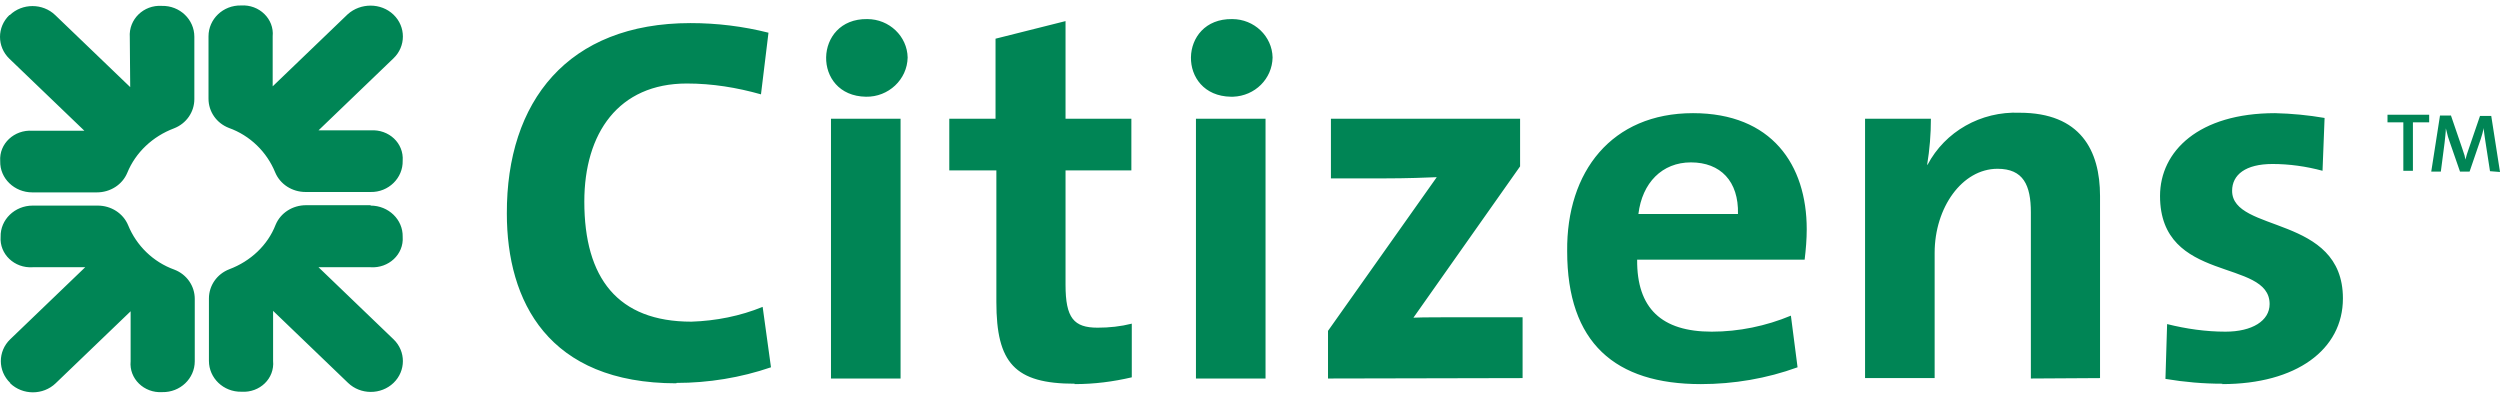 <svg width="84" height="14" viewBox="0 0 84 14" fill="none" xmlns="http://www.w3.org/2000/svg">
<path fill-rule="evenodd" clip-rule="evenodd" d="M3.283 6.908C3.731 6.908 4.137 7.164 4.305 7.567C4.585 8.253 5.145 8.804 5.859 9.06C6.278 9.221 6.544 9.611 6.544 10.042V12.139C6.544 12.718 6.054 13.188 5.453 13.175C4.837 13.215 4.333 12.718 4.389 12.139V10.459L1.869 12.879C1.449 13.283 0.763 13.283 0.343 12.879V12.866C-0.077 12.462 -0.077 11.803 0.343 11.4L2.863 8.979H1.099C0.483 9.02 -0.021 8.535 0.021 7.957C0.007 7.379 0.497 6.908 1.099 6.908H3.283ZM12.452 6.908C13.054 6.908 13.544 7.379 13.53 7.957C13.572 8.549 13.054 9.02 12.452 8.979H10.702L13.222 11.4C13.642 11.803 13.642 12.462 13.222 12.866C12.802 13.269 12.116 13.269 11.696 12.866L9.176 10.445V12.126C9.232 12.718 8.728 13.202 8.112 13.162C7.51 13.175 7.02 12.704 7.02 12.126V10.028C7.02 9.598 7.286 9.208 7.706 9.046C8.42 8.777 8.994 8.24 9.26 7.554C9.428 7.15 9.834 6.895 10.282 6.895H12.452V6.908ZM35.802 0.709V3.99H38.014V5.725H35.802V9.571C35.802 10.687 36.082 11.01 36.88 11.01C37.272 11.01 37.65 10.97 38.028 10.875V12.678C37.398 12.825 36.768 12.906 36.11 12.906V12.893C34.094 12.893 33.478 12.193 33.478 10.149V5.725H31.896V3.99H33.45V1.3L35.802 0.709ZM76.441 3.802C77.001 3.815 77.561 3.869 78.106 3.963L78.037 5.738C77.49 5.59 76.917 5.51 76.357 5.51C75.447 5.51 74.999 5.873 74.999 6.411C74.999 7.836 78.722 7.204 78.722 10.028C78.722 11.749 77.155 12.906 74.663 12.906L74.677 12.893C74.033 12.893 73.403 12.839 72.759 12.731L72.815 10.889C73.459 11.05 74.117 11.144 74.775 11.144C75.671 11.144 76.259 10.781 76.259 10.216C76.259 8.67 72.577 9.544 72.577 6.585C72.577 5.079 73.879 3.802 76.441 3.802ZM56.884 3.802C59.53 3.802 60.706 5.536 60.706 7.702C60.706 8.038 60.678 8.374 60.636 8.724H55.008C54.994 10.364 55.834 11.144 57.514 11.144C58.424 11.144 59.334 10.956 60.174 10.606L60.398 12.341C59.362 12.718 58.256 12.906 57.15 12.906C54.267 12.906 52.657 11.521 52.657 8.441C52.629 5.765 54.154 3.802 56.884 3.802ZM23.203 0.776C24.085 0.776 24.967 0.883 25.821 1.099L25.569 3.17C24.757 2.941 23.931 2.806 23.077 2.806C20.781 2.806 19.633 4.474 19.633 6.774C19.633 9.342 20.753 10.808 23.231 10.808C24.057 10.781 24.869 10.62 25.625 10.311L25.905 12.341C24.883 12.691 23.805 12.866 22.727 12.866V12.879C18.416 12.879 17.03 10.122 17.03 7.177C17.016 3.412 19.073 0.776 23.203 0.776ZM67.859 3.788C69.903 3.788 70.561 5.052 70.561 6.585V12.704L68.237 12.718V7.137C68.237 6.222 67.985 5.671 67.117 5.671C65.927 5.671 65.004 6.975 65.004 8.495V12.704H62.666V3.99H64.878C64.878 4.514 64.836 5.025 64.752 5.536H64.766C65.354 4.42 66.557 3.734 67.859 3.788ZM51.075 3.99V5.59L47.491 10.674C47.799 10.66 48.485 10.66 49.101 10.66H51.159V12.704L44.621 12.718V11.117L48.275 5.953C47.953 5.967 47.295 5.994 46.469 5.994H44.719V3.99H51.075ZM42.522 3.99V12.718H40.184V3.99H42.522ZM30.259 3.99V12.718H27.921V3.99H30.259ZM56.814 5.456C55.848 5.456 55.176 6.142 55.05 7.191H58.396C58.424 6.088 57.808 5.456 56.814 5.456ZM5.439 0.198C6.04 0.184 6.53 0.655 6.53 1.233V3.331C6.53 3.761 6.264 4.151 5.845 4.313C5.131 4.582 4.557 5.12 4.277 5.805C4.109 6.209 3.703 6.464 3.255 6.464H1.085C0.483 6.464 -0.007 5.994 0.007 5.415C-0.035 4.824 0.483 4.353 1.085 4.393H2.835L0.315 1.973C-0.105 1.569 -0.105 0.91 0.315 0.507H0.329C0.749 0.103 1.435 0.103 1.855 0.507L4.375 2.927L4.361 1.246C4.319 0.655 4.823 0.157 5.439 0.198ZM13.222 0.493C13.642 0.897 13.642 1.556 13.222 1.959L10.702 4.38H12.452C13.068 4.34 13.572 4.81 13.53 5.402C13.544 5.98 13.054 6.464 12.452 6.451H10.268C9.82 6.451 9.414 6.195 9.246 5.792C8.966 5.106 8.406 4.555 7.692 4.299C7.272 4.138 7.006 3.748 7.006 3.317V1.22C7.006 0.641 7.496 0.171 8.098 0.184C8.714 0.144 9.218 0.641 9.162 1.22V2.901L11.682 0.48C12.116 0.09 12.802 0.09 13.222 0.493ZM82.348 3.869L82.726 4.972C82.754 5.052 82.782 5.133 82.81 5.227L82.838 5.362C82.866 5.241 82.908 5.12 82.95 4.999L83.328 3.896H83.706L84 5.779L83.664 5.752L83.51 4.756C83.482 4.582 83.468 4.461 83.454 4.353V4.299C83.426 4.42 83.398 4.541 83.356 4.662L82.978 5.765H82.656L82.306 4.756C82.264 4.649 82.236 4.541 82.208 4.42L82.18 4.313C82.18 4.474 82.152 4.622 82.138 4.797L82.012 5.765H81.69L81.984 3.882H82.348V3.869ZM81.62 3.855V4.111H81.074V5.738H80.752V4.111H80.22V3.855H81.62ZM41.401 0.641C42.144 0.641 42.745 1.22 42.759 1.932C42.745 2.645 42.172 3.223 41.429 3.25H41.36C39.54 3.223 39.582 0.614 41.401 0.641ZM29.139 0.641C29.881 0.641 30.483 1.22 30.497 1.932C30.483 2.672 29.852 3.264 29.097 3.25C27.277 3.223 27.333 0.614 29.139 0.641Z" fill="#008555"/>
</svg>
